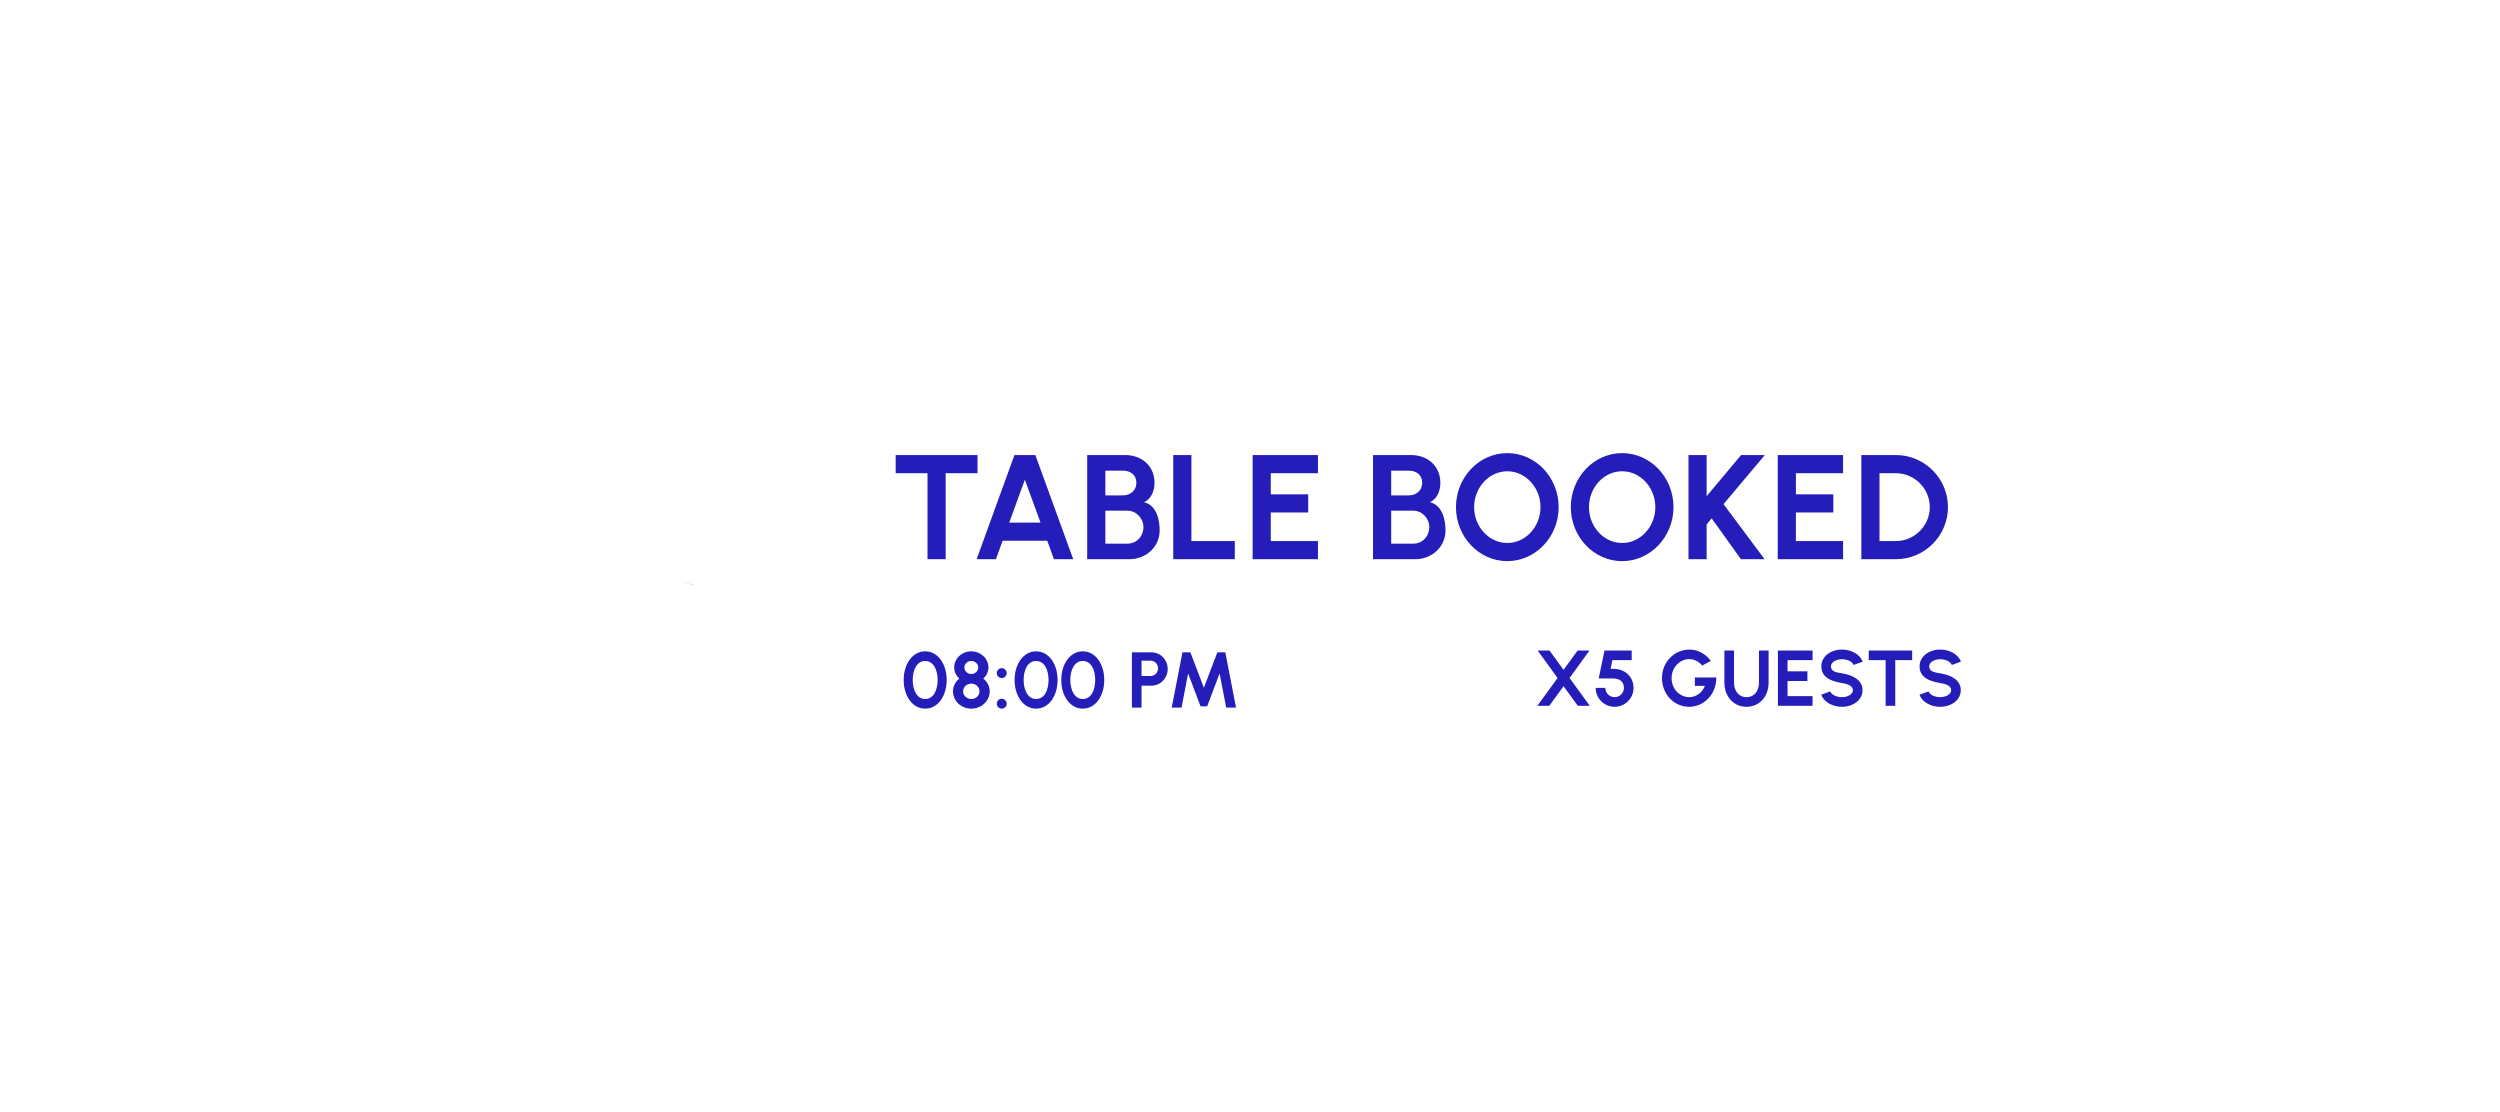 <?xml version="1.0" standalone="no"?>
<svg id="Group1000005913" width="380" height="169" viewBox="0 0 380 169" fill="none" xmlns="http://www.w3.org/2000/svg" style="max-width: 100%; max-height: 100%;">
<g filter="url(#filter0_d_1369_3806)">
<rect x="40" y="40" width="300" height="89" rx="15" fill="white" stroke-dasharray="0,0,0,751.641"><animate attributeType="XML" attributeName="stroke-dasharray" repeatCount="1" dur="2.5s" values="0,0,0,751.641; 
          0,375.82,375.82,0; 
          751.641,0,0,0" keyTimes="0; 0.5; 1" fill="freeze"></animate></rect>
</g>
<path opacity="0.4" d="M103.535 88.489C103.305 89.651 102.962 90.773 102.519 91.842C101.613 94.027 100.286 95.993 98.64 97.64C95.405 100.874 90.936 102.875 86 102.875C76.127 102.875 68.125 94.873 68.125 85C68.125 80.064 70.126 75.595 73.36 72.36C75.007 70.714 76.973 69.387 79.158 68.481C81.265 67.607 83.576 67.125 86 67.125C87.463 67.125 88.886 67.301 90.247 67.632" stroke="#241DBA" stroke-width="4.125" stroke-dasharray="0,0,0,85.023"><animate attributeType="XML" attributeName="stroke-dasharray" repeatCount="1" dur="2.5s" values="0,0,0,85.023; 
          0,42.512,42.512,0; 
          85.023,0,0,0" keyTimes="0; 0.5; 1" fill="freeze"></animate></path>
<path d="M80.5 83.625L86 89.125L105.25 69.875" stroke="#241DBA" stroke-width="4.125" stroke-dasharray="0,0,0,35.002"><animate attributeType="XML" attributeName="stroke-dasharray" repeatCount="1" dur="2.5s" values="0,0,0,35.002; 
          0,17.501,17.501,0; 
          35.002,0,0,0" keyTimes="0; 0.5; 1" fill="freeze"></animate></path>
<path d="M148.581 69.167H136.141V71.926H140.981V85H143.741V71.926H148.581V69.167ZM154.195 69.167L148.449 85H151.379L152.396 82.195H159.182L160.2 85H163.129L157.373 69.167H154.195ZM153.403 79.436L155.778 72.91L158.164 79.436H153.403ZM165.253 85H171.665C174.199 85 176.268 83.123 176.268 80.623C176.268 79.119 175.861 76.823 173.893 76.326C174.99 75.873 175.488 74.561 175.488 73.408C175.488 70.795 173.52 69.167 171.021 69.167H165.253V85ZM168.012 75.296V71.542H170.704C171.824 71.542 172.729 72.175 172.729 73.385C172.729 74.55 171.824 75.296 170.704 75.296H168.012ZM168.012 82.636V77.626H171.383C172.729 77.626 173.803 78.825 173.803 80.092C173.803 81.562 172.729 82.636 171.383 82.636H168.012ZM178.335 85H187.688V82.24H181.094V69.167H178.335V85ZM190.401 85H200.33V82.24H193.16V77.898H198.849V75.138H193.16V71.926H200.33V69.167H190.401V85ZM208.701 85H215.113C217.647 85 219.716 83.123 219.716 80.623C219.716 79.119 219.309 76.823 217.341 76.326C218.438 75.873 218.936 74.561 218.936 73.408C218.936 70.795 216.968 69.167 214.469 69.167H208.701V85ZM211.46 75.296V71.542H214.152C215.272 71.542 216.177 72.175 216.177 73.385C216.177 74.55 215.272 75.296 214.152 75.296H211.46ZM211.46 82.636V77.626H214.831C216.177 77.626 217.251 78.825 217.251 80.092C217.251 81.562 216.177 82.636 214.831 82.636H211.46ZM229.112 85.294C233.41 85.294 236.916 81.607 236.916 77.083C236.916 72.559 233.41 68.873 229.112 68.873C224.814 68.873 221.308 72.559 221.308 77.083C221.308 81.607 224.814 85.294 229.112 85.294ZM229.112 82.534C226.341 82.534 224.068 80.08 224.068 77.083C224.068 74.109 226.33 71.632 229.112 71.632C231.883 71.632 234.156 74.098 234.156 77.083C234.156 80.058 231.894 82.534 229.112 82.534ZM246.568 85.294C250.865 85.294 254.371 81.607 254.371 77.083C254.371 72.559 250.865 68.873 246.568 68.873C242.27 68.873 238.764 72.559 238.764 77.083C238.764 81.607 242.27 85.294 246.568 85.294ZM246.568 82.534C243.797 82.534 241.523 80.08 241.523 77.083C241.523 74.109 243.785 71.632 246.568 71.632C249.338 71.632 251.612 74.098 251.612 77.083C251.612 80.058 249.35 82.534 246.568 82.534ZM268.219 85L261.977 76.631L268.253 69.167H264.646L259.409 75.421V69.167H256.65V85H259.409V79.707L260.178 78.791L264.623 85H268.219ZM270.218 85H280.147V82.24H272.977V77.898H278.666V75.138H272.977V71.926H280.147V69.167H270.218V85ZM282.924 85H288.172C292.537 85 296.088 81.449 296.088 77.083C296.088 72.718 292.537 69.167 288.172 69.167H282.924V85ZM285.684 82.24V71.926H288.172C290.988 71.926 293.329 74.245 293.329 77.083C293.329 79.945 290.976 82.24 288.172 82.24H285.684Z" fill="#241DBA" stroke-dasharray="0,0,0,833.318"><animate attributeType="XML" attributeName="stroke-dasharray" repeatCount="1" dur="2.5s" values="0,0,0,833.318; 
          0,416.659,416.659,0; 
          833.318,0,0,0" keyTimes="0; 0.5; 1" fill="freeze"></animate></path>
<path d="M233.681 107.278H235.499L237.659 104.302L239.825 107.278H241.643L238.571 103.054L241.607 98.878H239.801L237.659 101.818L235.523 98.878H233.717L236.753 103.054L233.681 107.278ZM245.425 107.434C247.015 107.434 248.299 106.138 248.299 104.56C248.299 102.958 247.105 101.728 245.401 101.668L244.807 101.662L245.077 100.342H248.017V98.878H243.889L243.001 103.126H245.161C246.373 103.126 246.835 103.78 246.835 104.56C246.835 105.34 246.199 105.97 245.425 105.97C244.645 105.97 244.009 105.34 244.009 104.56H242.545C242.545 106.12 243.805 107.434 245.425 107.434ZM256.746 107.434C259.074 107.434 260.934 105.418 260.874 102.976H257.622V104.254H259.152C258.708 105.328 257.766 105.97 256.77 105.97C255.288 105.97 254.082 104.692 254.082 103.096C254.082 101.416 255.348 100.186 256.758 100.186C257.472 100.186 258.198 100.51 258.738 101.164L260.046 100.462C259.176 99.286 257.982 98.734 256.776 98.734C254.604 98.734 252.618 100.54 252.618 103.066C252.618 105.46 254.412 107.434 256.746 107.434ZM265.473 107.434C267.489 107.434 268.827 105.802 268.827 103.774V98.878H267.363V103.774C267.363 104.98 266.691 105.97 265.473 105.97C264.261 105.97 263.571 104.974 263.571 103.774V98.878H262.107V103.774C262.107 105.802 263.457 107.434 265.473 107.434ZM270.243 107.278H275.511V105.814H271.707V103.51H274.725V102.046H271.707V100.342H275.511V98.878H270.243V107.278ZM279.973 107.434C281.653 107.434 283.105 106.42 283.105 104.89C283.105 103.39 281.659 102.604 279.973 102.346C279.049 102.196 278.305 102.076 278.305 101.272C278.305 100.648 279.121 100.198 279.973 100.204C280.825 100.204 281.569 100.588 281.743 101.074L283.123 100.576C282.703 99.412 281.353 98.734 279.973 98.734C278.317 98.734 276.841 99.748 276.841 101.272C276.841 102.886 278.185 103.54 279.973 103.816C280.789 103.948 281.641 104.23 281.641 104.89C281.641 105.538 280.843 105.97 279.973 105.97C279.121 105.97 278.377 105.58 278.203 105.094L276.829 105.598C277.243 106.744 278.581 107.434 279.973 107.434ZM290.648 98.878H284.048V100.342H286.616V107.278H288.08V100.342H290.648V98.878ZM294.908 107.434C296.588 107.434 298.04 106.42 298.04 104.89C298.04 103.39 296.594 102.604 294.908 102.346C293.984 102.196 293.24 102.076 293.24 101.272C293.24 100.648 294.056 100.198 294.908 100.204C295.76 100.204 296.504 100.588 296.678 101.074L298.058 100.576C297.638 99.412 296.288 98.734 294.908 98.734C293.252 98.734 291.776 99.748 291.776 101.272C291.776 102.886 293.12 103.54 294.908 103.816C295.724 103.948 296.576 104.23 296.576 104.89C296.576 105.538 295.778 105.97 294.908 105.97C294.056 105.97 293.312 105.58 293.138 105.094L291.764 105.598C292.178 106.744 293.516 107.434 294.908 107.434Z" fill="#241DBA" stroke-dasharray="0,0,0,321.203"><animate attributeType="XML" attributeName="stroke-dasharray" repeatCount="1" dur="2.5s" values="0,0,0,321.203; 
          0,160.601,160.601,0; 
          321.203,0,0,0" keyTimes="0; 0.5; 1" fill="freeze"></animate></path>
<path d="M140.63 107.715C142.58 107.715 143.894 105.759 143.894 103.359C143.894 100.959 142.58 99.003 140.63 99.003C138.68 99.003 137.36 100.959 137.36 103.359C137.36 105.759 138.68 107.715 140.63 107.715ZM140.63 106.251C139.358 106.251 138.734 104.865 138.734 103.359C138.734 101.853 139.334 100.467 140.63 100.467C141.866 100.467 142.52 101.769 142.52 103.359C142.52 104.871 141.914 106.251 140.63 106.251ZM147.638 107.715C149.186 107.715 150.434 106.539 150.434 105.081C150.434 104.313 150.068 103.611 149.456 103.143C149.93 102.723 150.242 102.123 150.242 101.457C150.242 100.101 149.072 99.003 147.638 99.003C146.204 99.003 145.034 100.101 145.034 101.457C145.034 102.123 145.346 102.723 145.82 103.143C145.226 103.611 144.854 104.313 144.854 105.081C144.854 106.545 146.09 107.715 147.638 107.715ZM147.638 102.447C147.056 102.447 146.582 102.003 146.582 101.457C146.582 100.911 147.056 100.467 147.638 100.467C148.226 100.467 148.694 100.911 148.694 101.457C148.694 102.003 148.226 102.447 147.638 102.447ZM147.638 106.251C146.954 106.251 146.39 105.729 146.39 105.081C146.39 104.433 146.954 103.911 147.638 103.911C148.328 103.911 148.886 104.433 148.886 105.081C148.886 105.729 148.328 106.251 147.638 106.251ZM152.263 103.065C152.677 103.065 153.019 102.735 153.019 102.309C153.019 101.901 152.677 101.559 152.263 101.559C151.843 101.559 151.513 101.901 151.513 102.309C151.513 102.735 151.843 103.065 152.263 103.065ZM152.263 107.715C152.677 107.715 153.019 107.385 153.019 106.959C153.019 106.551 152.677 106.209 152.263 106.209C151.843 106.209 151.513 106.551 151.513 106.959C151.513 107.385 151.843 107.715 152.263 107.715ZM157.49 107.715C159.44 107.715 160.754 105.759 160.754 103.359C160.754 100.959 159.44 99.003 157.49 99.003C155.54 99.003 154.22 100.959 154.22 103.359C154.22 105.759 155.54 107.715 157.49 107.715ZM157.49 106.251C156.218 106.251 155.594 104.865 155.594 103.359C155.594 101.853 156.194 100.467 157.49 100.467C158.726 100.467 159.38 101.769 159.38 103.359C159.38 104.871 158.774 106.251 157.49 106.251ZM164.583 107.715C166.533 107.715 167.847 105.759 167.847 103.359C167.847 100.959 166.533 99.003 164.583 99.003C162.633 99.003 161.313 100.959 161.313 103.359C161.313 105.759 162.633 107.715 164.583 107.715ZM164.583 106.251C163.311 106.251 162.687 104.865 162.687 103.359C162.687 101.853 163.287 100.467 164.583 100.467C165.819 100.467 166.473 101.769 166.473 103.359C166.473 104.871 165.867 106.251 164.583 106.251ZM172.049 107.559H173.513V104.217H175.049C176.369 104.217 177.491 103.095 177.491 101.685C177.491 100.299 176.417 99.159 175.049 99.159H172.049V107.559ZM173.513 102.753V100.419H174.893C175.517 100.419 176.027 100.935 176.027 101.589C176.027 102.237 175.517 102.753 174.893 102.753H173.513ZM178.099 107.559H179.593L180.595 102.363L182.485 107.367H183.487L185.377 102.363L186.385 107.559H187.879L186.247 99.159H185.035L182.989 104.541L180.943 99.159H179.731L178.099 107.559Z" fill="#241DBA" stroke-dasharray="0,0,0,257.744"><animate attributeType="XML" attributeName="stroke-dasharray" repeatCount="1" dur="2.5s" values="0,0,0,257.744; 
          0,128.872,128.872,0; 
          257.744,0,0,0" keyTimes="0; 0.5; 1" fill="freeze"></animate></path>
<defs>
<filter id="filter0_d_1369_3806" x="0" y="0" width="380" height="169" filterUnits="userSpaceOnUse" color-interpolation-filters="sRGB">
<feFlood flood-opacity="0" result="BackgroundImageFix"></feFlood>
<feColorMatrix in="SourceAlpha" type="matrix" values="0 0 0 0 0 0 0 0 0 0 0 0 0 0 0 0 0 0 127 0" result="hardAlpha"></feColorMatrix>
<feMorphology radius="10" operator="dilate" in="SourceAlpha" result="effect1_dropShadow_1369_3806"></feMorphology>
<feOffset></feOffset>
<feGaussianBlur stdDeviation="15"></feGaussianBlur>
<feComposite in2="hardAlpha" operator="out"></feComposite>
<feColorMatrix type="matrix" values="0 0 0 0 0 0 0 0 0 0 0 0 0 0 0 0 0 0 0.1 0"></feColorMatrix>
<feBlend mode="normal" in2="BackgroundImageFix" result="effect1_dropShadow_1369_3806"></feBlend>
<feBlend mode="normal" in="SourceGraphic" in2="effect1_dropShadow_1369_3806" result="shape"></feBlend>
</filter>
</defs>
<setting>{"type":"direct","speed":20,"random":1,"shift":1,"size":1,"rupture":50}</setting></svg>